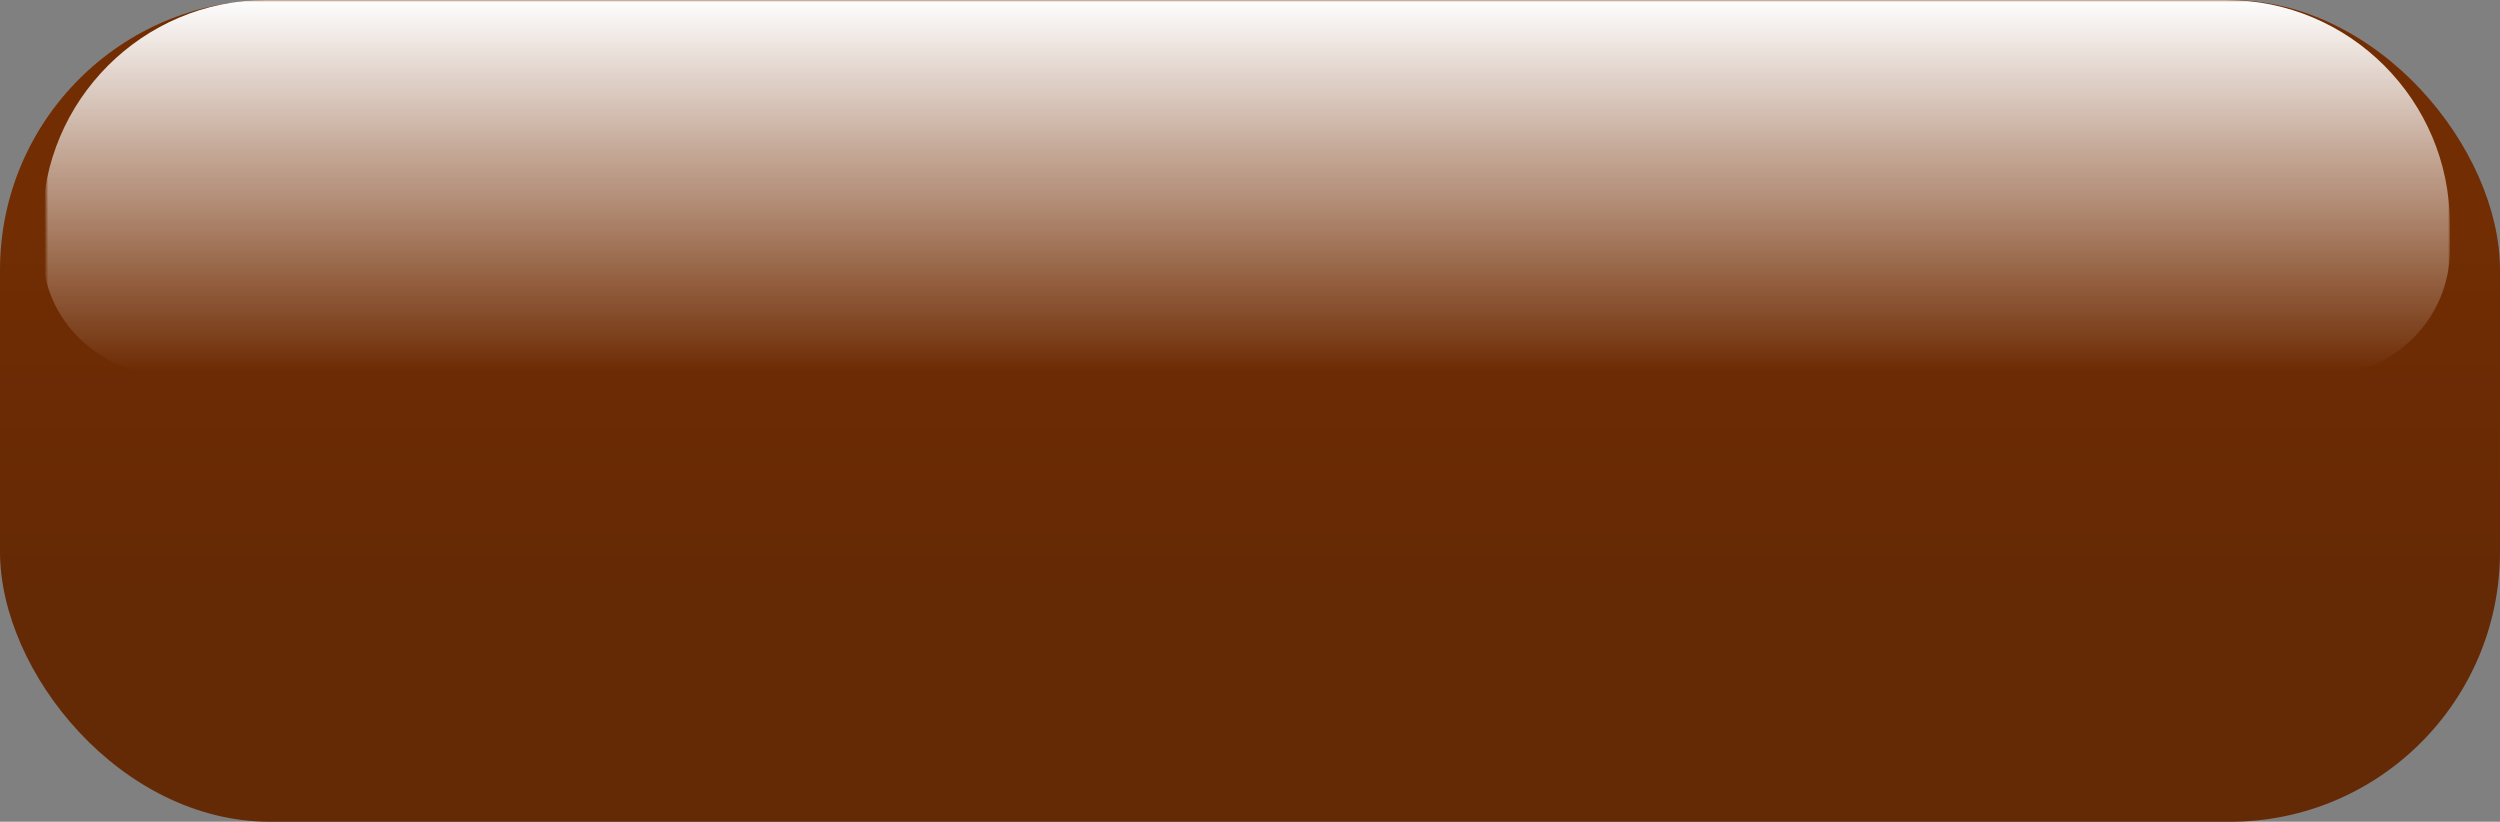<?xml version="1.0" encoding="UTF-8" standalone="no"?><svg xmlns="http://www.w3.org/2000/svg" xmlns:xlink="http://www.w3.org/1999/xlink" clip-rule="evenodd" fill="#000000" fill-rule="evenodd" height="213" image-rendering="optimizeQuality" preserveAspectRatio="xMidYMid meet" shape-rendering="geometricPrecision" text-rendering="geometricPrecision" version="1" viewBox="25.0 73.0 648.0 213.0" width="648" zoomAndPan="magnify"><rect x="25.0" y="73.0" width="648.0" height="213.0" fill="#808080" stroke="none"/><defs><linearGradient gradientUnits="userSpaceOnUse" id="b" x1="349" x2="349" xlink:actuate="onLoad" xlink:show="other" xlink:type="simple" y1="131.01" y2="228.99"><stop offset="0" stop-color="#722d03"/><stop offset="1" stop-color="#642905"/></linearGradient><mask id="c"><linearGradient gradientUnits="userSpaceOnUse" id="a" x1="349" x2="349" xlink:actuate="onLoad" xlink:show="other" xlink:type="simple" y1="73.15" y2="169.45"><stop offset="0" stop-color="#ffffff"/><stop offset="1" stop-color="#ffffff" stop-opacity="0"/></linearGradient><path d="M37 73H660V169H37z" fill="url(#a)"/></mask></defs><rect fill="url(#b)" height="213" rx="70" ry="70" width="648" x="25" y="73"/><g id="change1_1"><path d="m95 73h507c32 0 58 26 58 58v7c0 17-14 32-32 32h-560c-17 0-32-14-32-32v-7c0-32 26-58 58-58z" fill="#fefefe" mask="url(#c)"/></g></svg>